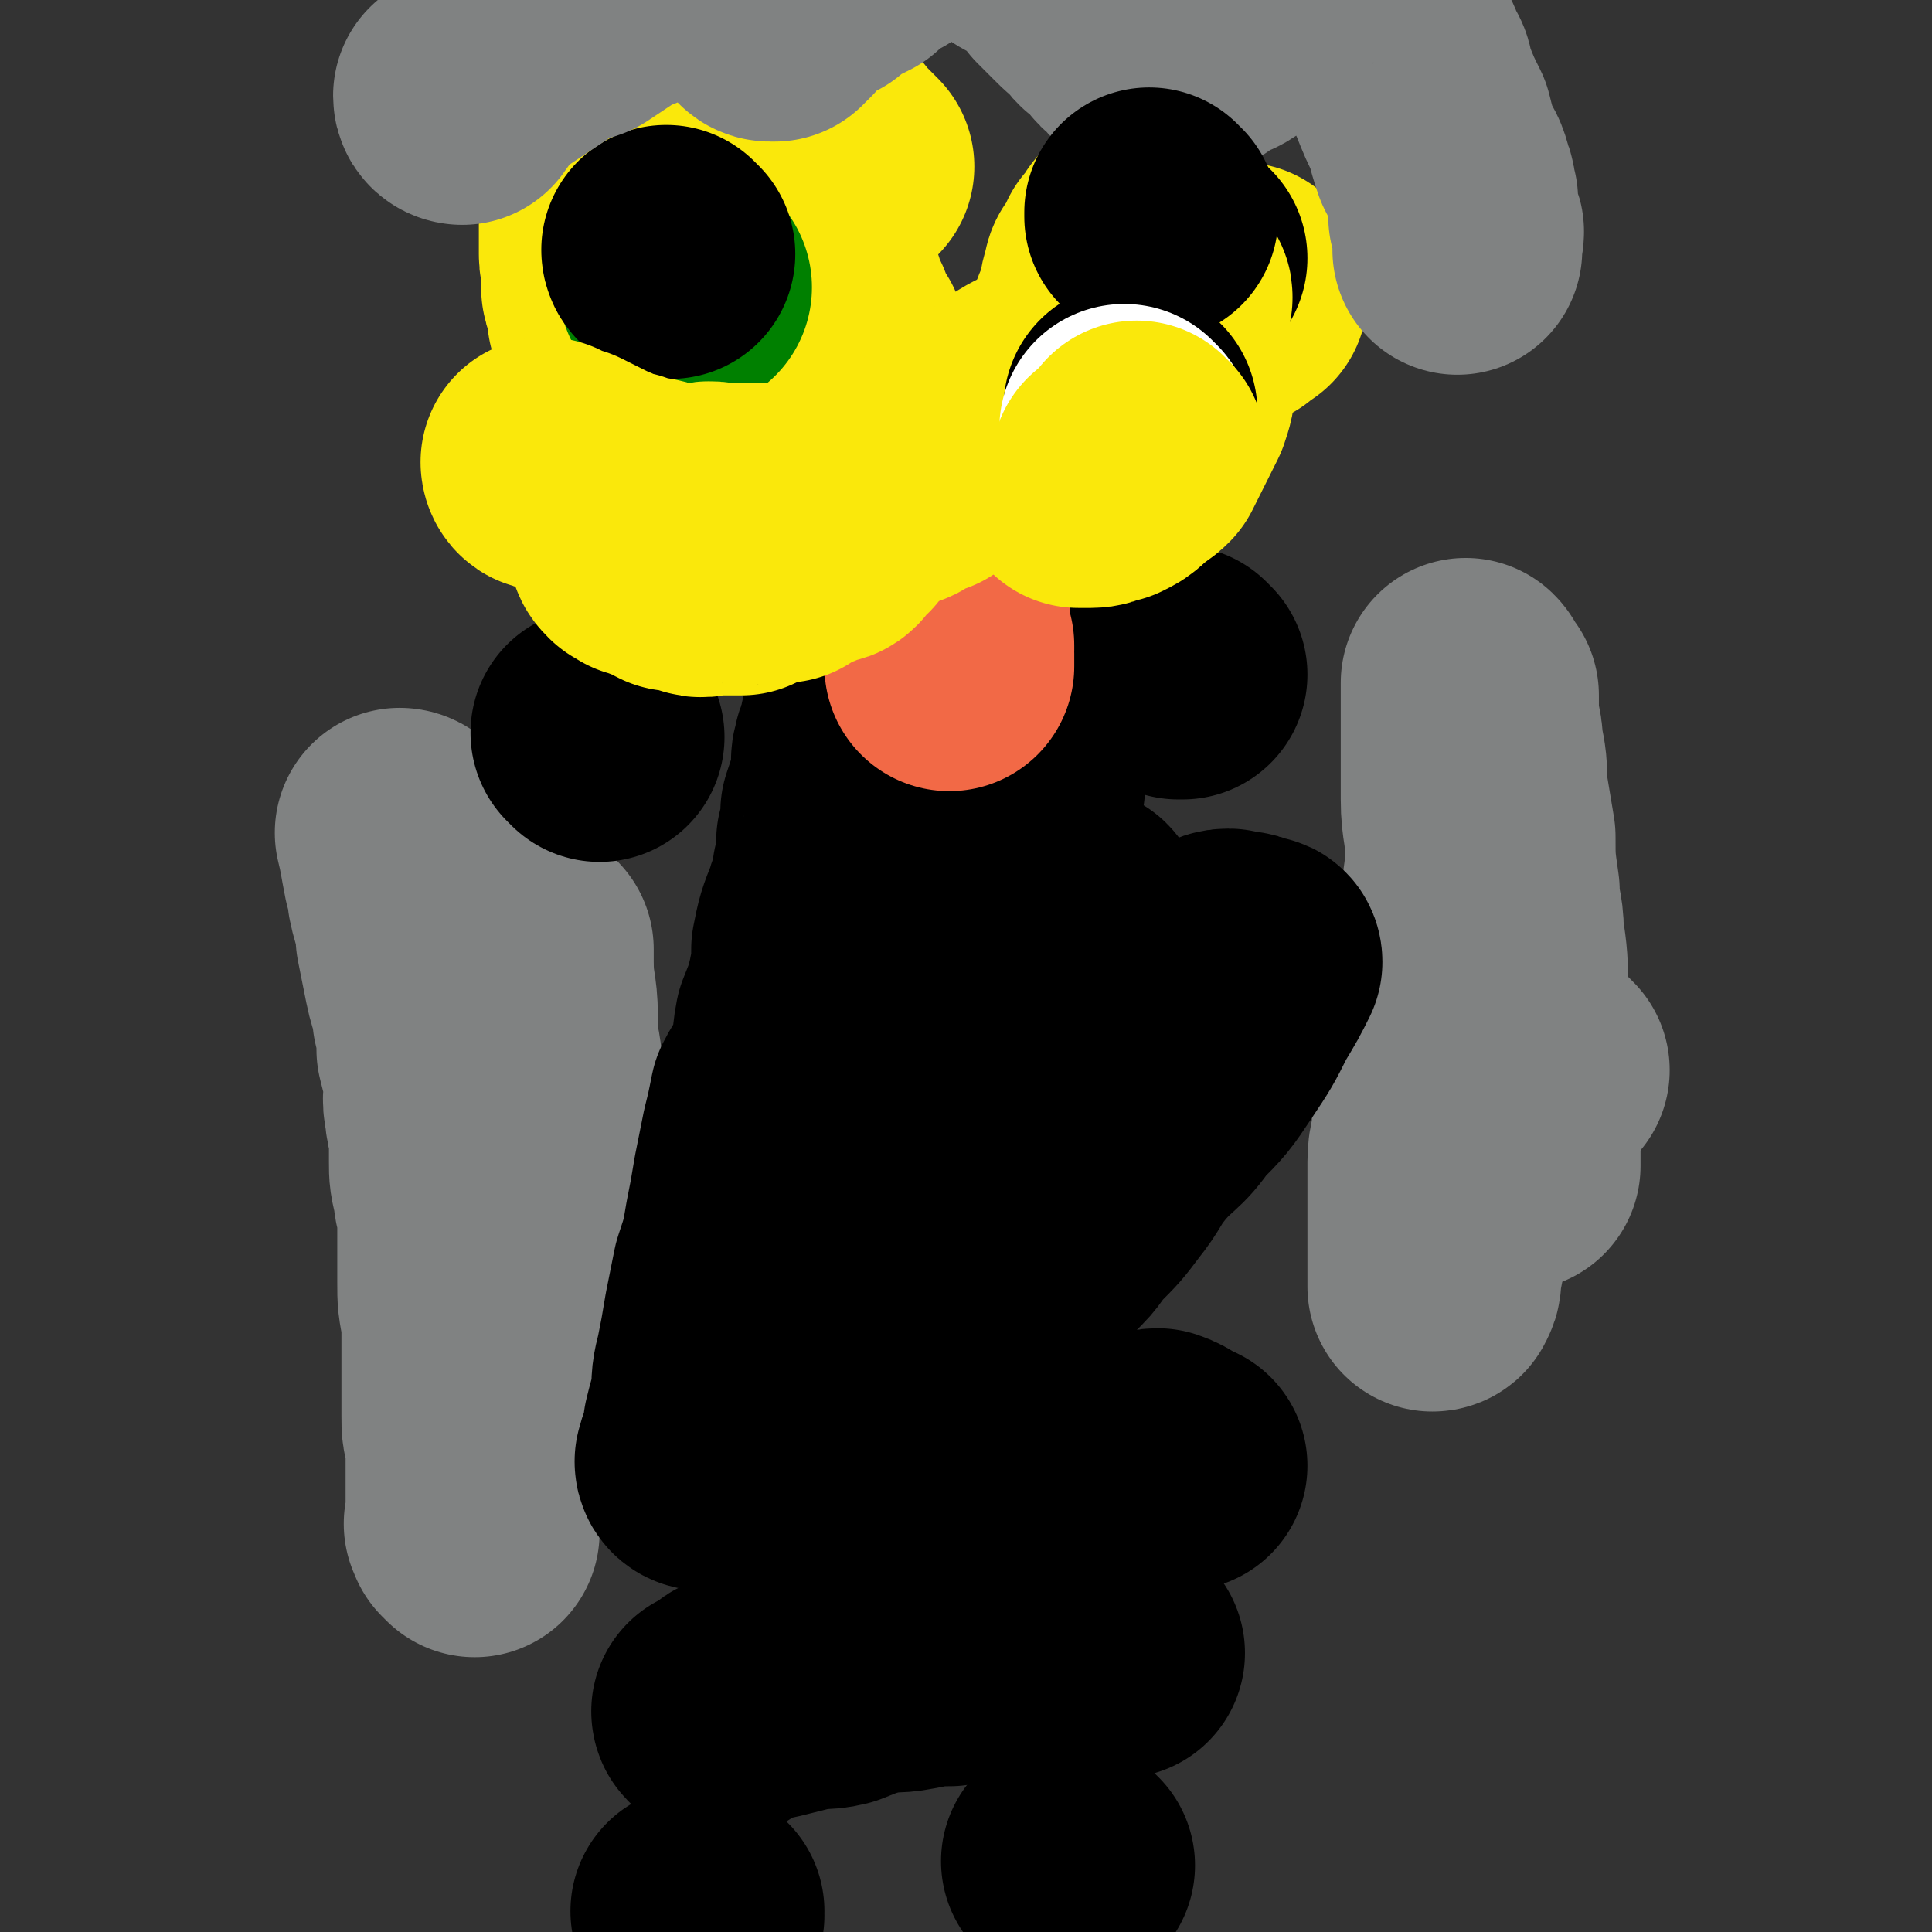 <svg viewBox='0 0 464 464' version='1.1' xmlns='http://www.w3.org/2000/svg' xmlns:xlink='http://www.w3.org/1999/xlink'><rect x="0" y="0" width="464" height="464" fill="#333333" stroke="none"/><g fill='none' stroke='#808282' stroke-width='60' stroke-linecap='round' stroke-linejoin='round'><path d='M97,201c0,0 -1,-1 -1,-1 0,0 1,0 1,1 0,0 0,0 0,0 0,0 -1,-1 -1,-1 0,0 1,0 1,1 0,0 0,0 0,0 0,0 -1,-1 -1,-1 1,4 1,5 2,10 1,3 1,3 1,5 1,5 2,5 2,10 1,5 1,5 2,10 1,5 2,5 2,9 1,4 1,4 1,8 1,4 1,4 2,8 0,3 -1,3 0,7 0,3 1,3 1,6 0,3 0,3 0,6 0,3 0,3 1,7 0,3 1,3 1,7 0,4 0,4 0,8 0,3 0,3 0,7 0,4 0,4 1,9 0,4 0,4 0,9 0,4 0,4 0,9 0,2 0,2 0,5 0,3 0,3 1,6 0,3 0,3 0,6 0,2 0,2 0,3 0,1 0,1 0,2 0,2 0,2 0,3 0,1 0,1 0,3 0,0 0,0 0,1 0,0 0,0 0,1 0,1 -1,1 0,1 0,1 1,0 1,1 0,0 0,0 0,1 0,0 0,0 0,0 0,0 -1,-1 -1,-1 0,0 1,1 1,1 0,-1 0,-2 0,-3 0,-1 0,-1 0,-1 0,-5 0,-5 1,-9 0,-6 -1,-6 0,-12 0,-6 2,-6 2,-12 1,-8 1,-8 1,-15 1,-8 1,-8 2,-15 0,-7 1,-7 2,-14 1,-6 0,-6 1,-12 1,-5 1,-5 1,-9 1,-5 0,-5 1,-10 0,-4 0,-4 1,-8 0,-2 -1,-2 0,-4 0,-3 1,-3 1,-5 0,-2 0,-2 0,-4 0,-1 0,-1 0,-2 0,-1 0,-1 0,-2 0,-1 0,-1 0,-2 0,0 0,0 0,0 0,-1 0,-1 0,-1 0,0 0,0 0,0 0,0 -1,-1 -1,-1 0,0 0,0 1,1 0,0 0,0 0,0 0,0 -1,-1 -1,-1 0,0 0,0 1,1 0,0 0,0 0,0 0,0 -1,-1 -1,-1 0,0 0,0 1,1 0,0 0,0 0,0 0,0 -1,-1 -1,-1 0,0 0,0 1,1 0,0 0,0 0,0 0,0 -1,-1 -1,-1 0,0 0,0 1,1 0,0 0,0 0,0 0,1 0,1 0,3 0,7 1,7 1,13 0,3 0,3 0,6 1,4 1,4 1,8 0,4 0,4 0,8 0,4 0,4 0,7 0,4 0,4 0,7 0,3 0,3 0,6 0,3 0,3 0,5 0,3 0,3 0,6 0,1 0,1 0,2 0,1 0,1 0,3 0,1 0,1 0,2 0,1 0,1 0,1 0,1 0,1 0,1 0,1 0,1 0,2 0,0 0,0 0,0 0,0 0,0 0,1 0,0 0,0 0,0 0,0 -1,0 -1,-1 0,0 0,1 1,1 0,0 0,0 0,0 -1,-2 0,-2 -1,-3 0,-2 -1,-2 -1,-4 -1,-3 -1,-3 -1,-6 -1,-3 -1,-3 -2,-5 -1,-3 -1,-3 -2,-7 -1,-3 -1,-3 -1,-6 -1,-3 -1,-3 -1,-6 -1,-3 -1,-3 -2,-5 0,-2 -1,-2 -1,-4 0,-2 0,-2 0,-4 -1,-2 -1,-2 -1,-4 -1,-1 0,-1 0,-2 0,-1 -1,-1 -1,-3 0,-1 0,-1 0,-2 0,-1 0,-1 0,-3 0,-1 0,-1 0,-2 0,-1 0,-1 0,-2 0,-1 0,-1 0,-1 0,-1 0,-1 0,-1 0,0 0,0 0,0 0,-1 0,-1 0,-2 0,0 0,0 0,0 0,-2 0,-2 0,-4 0,0 0,0 0,0 0,0 0,0 0,0 0,0 0,0 0,0 0,-1 0,-1 0,-2 0,-1 0,-1 0,-2 0,0 0,0 0,0 0,1 -1,0 -1,0 0,-1 1,-1 1,-1 0,-1 0,-1 0,-2 0,0 0,0 0,0 0,1 -1,0 -1,0 0,0 0,0 1,0 0,0 0,0 0,0 0,1 -1,0 -1,0 0,0 1,1 1,0 -1,-1 -1,-2 -1,-4 0,0 0,0 0,-1 0,-1 0,-1 0,-2 0,0 0,0 0,0 0,0 0,0 0,0 0,-1 0,-1 0,-2 '/><path d='M371,257c0,0 -1,-1 -1,-1 0,0 0,0 0,1 0,0 0,0 0,0 1,0 0,-1 0,-1 '/><path d='M351,247c0,0 -1,-1 -1,-1 -1,0 -1,1 -1,2 -2,7 -1,7 -2,13 -1,5 -1,5 -2,10 0,4 -1,4 -1,8 0,3 0,3 0,7 0,2 0,2 0,5 0,1 0,1 0,3 0,2 0,2 0,4 0,1 0,1 0,2 0,2 0,2 0,3 0,1 0,1 0,2 0,0 0,0 0,1 0,0 0,0 0,1 0,0 0,0 0,1 0,0 0,0 0,0 0,0 0,0 0,1 0,0 0,0 0,0 1,0 0,-1 0,-1 0,0 0,1 0,1 1,-1 1,-1 1,-3 1,-5 1,-5 2,-11 1,-9 1,-9 2,-18 1,-10 1,-10 2,-20 1,-10 1,-10 1,-19 1,-10 0,-10 0,-19 0,-7 1,-7 1,-14 0,-7 -1,-7 -1,-13 0,-5 0,-5 0,-9 0,-4 0,-4 0,-8 0,-1 0,-1 0,-3 0,-2 0,-2 0,-3 0,-1 0,-1 0,-3 0,0 0,0 0,-1 0,0 0,0 0,0 0,0 0,0 0,0 1,0 0,-1 0,-1 0,0 0,0 0,1 0,0 0,0 0,0 1,0 0,-1 0,-1 0,0 0,0 0,1 1,1 1,1 2,2 0,3 0,3 0,5 0,3 1,3 1,7 1,5 1,5 1,10 1,6 1,6 2,12 0,6 0,6 1,13 0,5 1,5 1,10 1,7 1,7 1,14 1,5 1,5 2,9 0,5 -1,5 -1,10 0,3 1,3 1,6 1,2 1,2 1,5 1,2 0,2 0,4 0,1 0,1 0,3 0,1 0,1 0,1 0,1 0,1 0,2 0,0 0,0 0,1 0,0 0,0 0,0 0,0 0,0 0,1 0,0 0,0 0,0 '/></g>
<g fill='none' stroke='#000000' stroke-width='60' stroke-linecap='round' stroke-linejoin='round'><path d='M238,335c0,0 -1,0 -1,-1 -1,-6 0,-6 -1,-13 0,-7 0,-7 0,-13 0,-9 0,-9 0,-17 1,-11 1,-11 2,-21 0,-10 0,-10 0,-20 0,-10 0,-10 0,-20 1,-9 1,-9 2,-18 0,-7 0,-7 1,-15 0,-5 0,-5 0,-10 0,-4 0,-4 0,-9 1,-3 1,-3 2,-6 0,-2 -1,-3 -1,-5 1,-1 1,-1 2,-2 1,0 1,0 1,-1 1,-1 1,-1 2,-1 0,0 0,0 0,0 0,4 0,4 0,9 -1,8 -1,8 -2,17 -2,10 -1,10 -3,20 -1,11 -2,11 -4,22 -1,10 0,10 -1,19 -1,9 -1,9 -1,18 -1,7 0,7 -1,15 0,7 0,7 0,13 0,2 0,2 0,4 0,6 0,6 0,12 0,4 0,4 0,7 1,6 1,6 2,12 0,1 0,1 -1,3 0,5 0,5 0,10 0,3 0,3 0,7 0,3 0,3 0,6 0,2 0,2 0,5 1,1 1,1 1,2 0,1 0,1 -1,3 0,0 0,0 0,1 0,0 0,0 0,0 0,-2 0,-3 0,-5 -1,-1 -1,-1 -2,-2 -1,-7 -1,-7 -2,-14 0,-1 -1,-1 -1,-2 -2,-9 -2,-9 -3,-17 -1,-5 -1,-5 -2,-11 0,-5 0,-5 -1,-10 0,-4 -1,-4 -1,-8 0,-4 0,-4 1,-8 0,-4 -1,-4 0,-8 0,-4 1,-3 1,-7 0,-3 -1,-3 0,-6 0,-3 0,-3 1,-6 1,-2 1,-2 2,-5 1,-2 1,-2 2,-5 2,-3 2,-3 5,-6 5,-3 6,-3 11,-6 4,-2 4,-2 9,-3 3,-2 3,-2 7,-3 5,-1 5,-1 9,-2 4,-1 4,-1 7,-2 3,0 3,0 7,0 2,-1 2,-1 4,-1 3,-1 3,-2 5,-2 1,0 1,1 2,1 1,0 1,-1 2,0 1,0 1,1 2,1 0,0 1,-1 1,0 -2,4 -2,4 -5,9 -3,6 -3,6 -7,12 -4,6 -4,6 -9,11 -4,6 -5,5 -10,11 -4,5 -3,5 -7,10 -3,4 -3,4 -7,8 -2,2 -2,3 -4,5 -2,2 -2,2 -4,4 -2,2 -2,2 -3,3 -1,1 -1,1 -3,3 0,0 0,0 -1,1 0,0 0,0 -1,1 0,0 0,0 -1,0 0,0 0,0 -1,0 0,-1 0,-1 -1,-2 -1,-1 -1,-1 -1,-2 0,-3 0,-3 0,-5 1,-3 0,-3 0,-6 0,-4 0,-4 0,-7 1,-4 1,-4 2,-8 1,-5 0,-5 1,-10 1,-4 1,-4 2,-7 2,-4 2,-4 3,-8 1,-3 1,-3 2,-6 2,-3 1,-3 2,-6 1,-3 0,-3 1,-5 1,-2 2,-2 3,-4 1,-1 0,-2 1,-3 0,-2 0,-1 1,-3 1,-1 1,-1 1,-2 1,-1 1,-1 2,-2 0,-1 -1,-1 -1,-2 1,-1 1,0 1,0 1,0 1,-1 1,-1 0,0 0,0 0,0 0,0 0,0 0,0 1,0 0,-1 0,-1 0,0 0,0 0,1 0,2 0,2 -1,4 -2,5 -2,4 -4,8 -3,6 -3,6 -5,11 -3,6 -3,6 -5,12 -3,7 -3,6 -7,13 -3,6 -2,6 -6,12 -3,6 -3,5 -6,11 -3,5 -2,5 -5,10 -2,4 -3,3 -5,7 -3,3 -3,3 -5,6 -2,2 -2,2 -5,4 -2,2 -2,2 -4,3 -2,2 -1,3 -3,4 -1,1 -2,0 -4,1 0,0 0,0 0,1 '/><path d='M169,352c0,0 -1,-1 -1,-1 0,0 0,0 1,1 0,0 0,0 0,0 0,0 -1,-1 -1,-1 0,0 0,0 1,1 0,0 0,0 0,0 0,0 -1,0 -1,-1 1,-4 2,-4 2,-8 1,-4 1,-4 2,-7 0,-5 0,-5 1,-9 1,-5 1,-5 2,-11 1,-5 1,-5 2,-10 2,-6 2,-6 3,-12 1,-5 1,-5 2,-11 1,-5 1,-5 2,-10 1,-4 1,-4 2,-9 2,-4 3,-4 4,-8 2,-5 1,-5 2,-10 2,-5 2,-5 3,-9 1,-5 1,-5 1,-9 1,-5 1,-5 3,-10 1,-4 2,-4 2,-8 1,-4 1,-4 1,-8 1,-3 1,-3 1,-7 1,-3 1,-3 2,-6 0,-2 1,-2 1,-5 0,-1 -1,-1 0,-3 0,-1 0,-1 1,-3 0,-1 0,-1 1,-1 0,-2 -1,-2 0,-3 0,-1 0,0 0,-1 0,0 0,-1 1,-1 0,0 0,0 0,0 0,-1 0,-1 0,-2 0,0 0,0 0,0 0,1 0,1 1,1 0,0 0,0 0,0 0,1 0,1 0,2 0,3 0,3 0,6 0,4 0,4 0,8 0,4 -1,4 0,8 0,5 1,5 1,10 0,5 -1,5 0,10 0,5 0,5 0,10 1,4 0,4 1,8 0,4 0,3 1,7 0,4 -1,4 0,8 0,2 0,2 0,5 1,3 0,3 1,6 0,3 0,2 1,5 1,5 0,5 1,9 '/><path d='M173,412c0,0 -1,-1 -1,-1 0,0 0,1 1,0 1,0 1,0 3,-2 0,0 0,-1 1,-1 4,-1 4,0 8,-1 4,-1 4,-1 8,-2 4,-1 4,0 8,-1 5,-2 5,-2 9,-3 4,-1 4,0 9,-1 5,-1 5,-1 9,-1 4,-1 4,0 8,-1 4,0 4,0 8,0 3,0 3,1 6,0 2,0 2,0 4,-1 1,0 1,0 3,0 2,0 2,0 3,0 1,0 1,0 2,0 1,0 1,0 3,0 1,0 1,0 1,0 1,0 1,0 2,0 0,0 0,0 1,0 0,0 0,0 0,0 0,0 0,0 0,0 0,0 0,0 0,0 -1,0 -1,1 -3,0 -1,0 -1,0 -3,0 -2,-1 -2,0 -4,0 -2,0 -2,0 -4,0 -3,0 -3,0 -7,0 -2,-1 -2,-1 -4,-1 -3,-1 -3,0 -5,0 -3,0 -3,0 -5,0 -3,0 -3,0 -5,0 -2,-1 -2,-1 -4,-1 -2,-1 -2,-1 -4,-1 -2,-1 -2,0 -4,0 -1,-1 -1,-2 -2,-2 -1,0 -1,1 -1,1 -1,-1 -1,-1 -1,-1 -1,-1 -1,0 -2,0 0,-1 1,-1 1,-2 0,-1 -1,-1 0,-3 0,-2 0,-2 1,-4 2,-3 2,-3 4,-5 2,-3 2,-3 5,-5 5,-3 5,-3 10,-6 5,-3 5,-3 11,-5 4,-2 4,-2 9,-4 4,-2 4,-2 8,-4 4,-1 4,-1 8,-2 3,-1 3,0 6,-1 2,-1 2,-2 4,-2 3,1 3,2 6,3 '/><path d='M257,448c0,0 -1,-1 -1,-1 0,0 0,0 0,0 0,0 0,0 0,0 1,1 0,0 0,0 '/><path d='M168,460c0,0 -1,-1 -1,-1 0,0 0,0 1,0 0,0 0,0 0,0 0,1 -1,0 -1,0 0,0 0,0 1,0 0,0 0,0 0,0 0,1 -1,0 -1,0 0,0 0,0 1,0 '/><path d='M284,162c0,0 -1,-1 -1,-1 0,0 0,0 0,1 0,0 0,0 0,0 1,0 0,-1 0,-1 0,0 0,0 0,1 0,0 0,0 0,0 '/><path d='M144,177c0,0 -1,-1 -1,-1 0,0 0,0 1,1 0,0 0,0 0,0 0,0 -1,-1 -1,-1 0,0 0,0 1,1 '/></g>
<g fill='none' stroke='#F26946' stroke-width='60' stroke-linecap='round' stroke-linejoin='round'><path d='M226,119c0,0 -1,-1 -1,-1 0,0 0,1 1,1 0,0 0,0 0,0 0,0 -1,-1 -1,-1 0,0 0,1 1,1 0,0 0,0 0,0 0,0 -1,-1 -1,-1 0,0 0,1 1,1 0,0 0,0 0,0 0,0 -1,-1 -1,-1 0,0 0,1 1,1 0,0 0,0 0,0 0,0 -1,-1 -1,-1 0,1 0,2 1,3 0,1 -1,1 0,3 0,5 0,5 1,11 0,3 0,3 0,6 0,2 0,2 0,5 0,1 0,1 0,3 0,1 0,1 0,2 0,1 -1,2 0,3 0,0 0,0 1,1 0,0 0,1 0,1 -1,1 0,1 0,1 0,1 0,1 0,2 0,0 0,0 0,0 0,0 0,0 0,1 '/></g>
<g fill='none' stroke='#FAE80B' stroke-width='60' stroke-linecap='round' stroke-linejoin='round'><path d='M199,44c0,0 -1,0 -1,-1 0,0 0,1 1,1 0,0 0,0 0,0 0,0 -1,0 -1,-1 0,0 0,1 1,1 0,0 0,0 0,0 0,0 -1,0 -1,-1 0,0 0,1 1,1 0,0 0,0 0,0 0,0 -1,0 -1,-1 0,0 0,1 1,1 0,0 0,0 0,0 0,0 -1,0 -1,-1 0,0 0,1 1,1 0,0 0,0 0,0 0,0 -1,0 -1,-1 0,0 0,1 1,1 0,0 0,0 0,0 0,0 -1,0 -1,-1 0,0 0,1 1,1 0,0 0,0 0,0 0,0 -1,0 -1,-1 0,0 0,1 1,1 0,0 0,0 0,0 0,0 -1,0 -1,-1 0,0 0,1 1,1 0,0 0,0 0,0 0,0 -1,0 -1,-1 0,0 0,1 1,1 0,0 0,0 0,0 0,0 -1,0 -1,-1 2,-1 3,-1 5,-2 0,0 0,-1 -1,-1 0,0 0,0 1,0 0,0 0,0 1,0 0,0 0,0 0,0 0,0 0,0 -1,-1 0,0 1,1 1,1 0,0 0,0 0,0 0,0 0,0 -1,-1 0,0 1,1 1,1 0,0 0,0 0,0 0,0 0,0 -1,-1 0,0 1,1 1,1 0,0 0,0 0,0 0,0 0,0 -1,-1 0,0 1,1 1,1 0,0 0,0 0,0 0,0 0,0 -1,-1 0,0 1,1 1,1 0,0 0,0 0,0 0,0 0,0 -1,-1 0,0 1,1 1,1 0,0 0,0 0,0 -2,-2 -2,-2 -4,-4 -1,0 -1,0 -1,-1 0,0 0,0 0,0 0,0 0,0 0,0 0,0 0,-1 -1,-1 -2,0 -2,1 -4,1 0,0 0,0 0,0 -1,0 -1,0 -1,0 0,0 0,0 0,0 0,0 -1,0 -1,-1 0,0 0,1 1,1 0,0 0,0 0,0 0,0 -1,0 -1,-1 0,0 1,1 1,1 -2,1 -2,0 -4,1 -1,0 -1,0 -1,0 -1,0 -1,0 -2,0 0,0 0,0 0,0 1,0 0,0 0,-1 -1,0 -1,1 -1,1 -1,0 -1,0 -2,0 -1,0 -1,0 -2,0 -1,0 -1,-1 -2,-1 -1,0 -1,0 -1,0 -1,0 -1,-1 -2,-1 0,-1 0,0 -1,0 -1,0 0,-1 -1,-1 -1,0 -1,0 -1,0 0,0 0,0 0,0 -1,-1 -1,-1 -2,-2 0,0 0,0 0,0 0,1 0,1 0,1 -1,0 -1,-1 -2,-1 0,0 0,0 0,0 1,0 0,-1 0,-1 0,0 0,1 0,1 0,0 0,0 0,0 -1,0 -1,0 -2,0 0,0 -1,0 -1,0 -1,0 -1,0 -1,1 -2,1 -2,0 -3,1 -1,1 -1,0 -2,1 -2,2 -1,2 -3,4 -1,1 -1,1 -2,2 -2,1 -1,1 -3,2 -1,1 -1,1 -2,1 -1,1 -1,1 -1,1 -1,0 -1,1 -1,1 -1,0 -1,-1 -1,0 -1,1 -1,1 -2,3 0,0 0,0 0,1 0,0 0,0 0,1 0,0 0,0 0,1 0,1 0,1 0,1 0,0 0,0 0,0 0,1 0,1 0,1 0,0 0,0 0,1 0,0 0,0 0,0 0,1 0,1 0,2 0,0 0,0 0,1 0,0 0,0 0,1 0,1 0,1 0,1 0,1 0,1 0,2 0,1 0,1 1,2 0,0 0,0 0,1 0,1 0,1 0,3 0,0 0,0 0,1 0,1 -1,1 0,2 0,1 0,1 1,2 0,1 0,1 0,1 0,1 0,1 0,3 1,0 1,0 1,1 0,1 0,1 0,2 0,1 0,1 0,1 0,1 0,1 1,2 0,2 0,2 0,3 0,1 -1,1 0,2 0,1 1,1 1,3 0,1 0,1 0,2 0,1 0,1 0,3 0,1 0,1 0,2 0,1 0,1 0,3 0,1 0,1 0,2 1,1 1,1 1,3 0,0 0,0 0,1 0,1 0,1 0,1 0,1 0,1 0,2 0,1 0,1 0,2 0,0 0,0 0,1 0,1 0,1 0,3 0,0 0,0 0,0 0,2 0,2 0,3 0,0 0,0 0,1 0,1 0,1 0,2 0,1 0,1 0,1 0,1 0,1 0,2 0,0 -1,0 0,1 0,1 1,0 1,1 0,1 0,1 0,1 0,1 0,1 0,2 0,0 0,0 0,0 0,0 0,0 0,1 0,0 0,0 0,0 0,1 0,1 1,2 1,0 1,1 2,1 0,0 1,0 1,0 1,0 1,1 3,1 1,1 1,1 3,2 2,0 2,-1 3,0 1,0 1,1 2,1 2,1 2,0 3,0 2,0 2,0 3,0 1,0 2,0 3,0 1,0 1,0 2,0 2,-1 1,-1 3,-2 1,-1 1,-1 3,-1 2,0 2,0 4,0 1,-1 1,-1 2,-2 1,0 1,0 3,-1 1,0 1,0 3,-1 2,-1 2,0 3,-1 1,-1 1,-2 2,-3 1,0 1,0 1,-1 1,-1 1,-1 1,-2 1,-1 1,-1 2,-2 0,-1 0,-1 1,-2 0,0 1,0 1,-1 0,0 0,0 0,-1 1,-1 0,-1 1,-1 0,-1 1,-1 1,-2 0,0 0,0 0,-1 -1,0 0,0 0,-1 0,-1 0,-1 0,-1 0,-1 0,-1 0,-2 0,0 0,0 0,-1 0,-1 0,-1 0,-2 0,-1 0,-1 0,-1 -1,-2 -1,-2 -2,-4 0,-1 -1,-1 -1,-2 0,-2 0,-2 0,-5 -1,-1 -1,-2 -1,-3 -1,-2 -1,-1 -2,-3 0,-1 1,-1 1,-2 -1,-1 -2,-1 -2,-2 -1,-1 0,-1 0,-2 -1,-1 -1,-1 -2,-1 -1,-2 0,-2 -1,-3 0,-1 0,-1 0,-2 -1,-1 -1,0 -1,-1 -1,-1 -1,-1 -2,-3 0,0 1,0 1,-1 -1,0 -1,0 -1,-1 0,0 0,0 0,0 -1,-1 -1,-1 -2,-1 0,0 0,0 0,0 1,0 0,-1 0,-1 0,0 1,0 1,0 -1,0 -1,0 -2,0 0,0 0,0 0,0 1,0 0,0 0,-1 0,0 1,0 1,0 -1,-1 -1,-1 -2,-1 0,0 0,0 0,0 0,-2 0,-2 0,-3 '/></g>
<g fill='none' stroke='#008000' stroke-width='60' stroke-linecap='round' stroke-linejoin='round'><path d='M165,69c0,0 -1,0 -1,-1 0,0 0,1 1,1 0,0 0,0 0,0 0,0 -1,0 -1,-1 0,0 0,1 1,1 '/></g>
<g fill='none' stroke='#000000' stroke-width='60' stroke-linecap='round' stroke-linejoin='round'><path d='M161,61c0,0 -1,0 -1,-1 0,0 0,1 1,1 0,0 0,0 0,0 0,0 -1,0 -1,-1 0,0 0,1 1,1 0,0 0,0 0,0 0,0 -1,0 -1,-1 '/><path d='M270,100c0,0 -1,-1 -1,-1 0,0 0,1 0,1 0,0 0,0 0,0 1,0 0,-1 0,-1 '/></g>
<g fill='none' stroke='#FAE80B' stroke-width='60' stroke-linecap='round' stroke-linejoin='round'><path d='M292,73c0,0 -1,0 -1,-1 0,0 0,1 0,1 0,0 0,0 0,0 1,0 0,0 0,-1 0,0 0,1 0,1 0,0 0,0 0,0 '/><path d='M279,86c0,0 -1,-1 -1,-1 0,0 0,1 0,1 0,0 0,0 0,0 1,0 0,-1 0,-1 0,0 0,1 0,1 '/><path d='M260,101c0,0 -1,-1 -1,-1 0,0 0,1 0,1 0,0 0,0 0,0 1,0 0,-1 0,-1 0,0 0,1 0,1 0,0 0,0 0,0 1,0 0,-1 0,-1 0,0 0,1 0,1 '/><path d='M264,83c0,0 -1,-1 -1,-1 0,0 0,1 0,1 0,0 0,0 0,0 1,0 0,-1 0,-1 0,0 0,1 0,1 0,0 0,0 0,0 0,-2 0,-2 0,-3 0,0 0,0 0,0 0,-1 0,-1 0,-3 1,-2 1,-2 2,-3 0,-4 0,-4 1,-7 0,-2 1,-1 2,-3 1,-1 1,-1 1,-3 1,-1 1,0 1,-1 1,-1 1,-2 2,-3 0,0 0,1 1,1 1,-1 1,-1 1,-2 0,0 0,0 0,0 1,0 1,0 2,0 0,0 0,0 0,0 0,1 1,1 1,2 1,1 1,1 1,2 1,2 0,2 0,4 1,2 1,2 2,3 0,2 0,2 0,4 1,2 1,2 1,3 1,1 0,1 0,1 0,1 0,1 0,1 0,3 0,3 0,6 0,3 0,3 0,5 0,2 1,2 0,5 0,2 0,2 -1,5 -1,2 -1,2 -2,4 -1,2 -1,2 -2,4 -1,2 -1,2 -2,4 -1,1 -1,1 -3,2 -1,1 -1,1 -2,2 -1,1 -1,1 -3,2 0,0 0,0 -1,0 -1,0 -1,1 -3,1 0,0 0,0 -1,0 -1,0 -1,0 -2,0 0,-1 0,-1 -1,-2 0,0 0,0 -1,-1 -1,0 -1,0 -1,-1 -1,-1 -1,-1 -2,-1 0,-1 -1,-1 -1,-1 0,-1 0,-1 0,-2 1,0 0,0 0,-1 0,-1 0,-1 0,-1 0,-1 0,-1 0,-1 0,-1 0,-1 0,-2 1,-1 1,-1 1,-2 0,0 0,-1 0,-1 3,-2 3,-1 6,-3 2,-1 2,-2 4,-4 3,-2 3,-1 6,-3 2,-1 2,-1 3,-2 4,-3 4,-3 8,-5 1,-1 1,-1 3,-2 2,-1 2,-2 4,-3 1,-1 1,0 2,-1 2,-1 1,-2 3,-3 1,0 1,0 2,-1 1,0 1,0 1,-1 0,0 0,-1 0,-1 1,0 1,0 2,0 0,0 0,0 0,0 0,0 0,0 0,0 0,0 0,0 0,0 1,0 0,0 0,-1 0,0 0,1 0,1 0,0 0,0 0,0 1,0 0,0 0,-1 0,0 0,1 0,1 1,0 0,-1 0,-2 '/></g>
<g fill='none' stroke='#000000' stroke-width='60' stroke-linecap='round' stroke-linejoin='round'><path d='M284,62c0,0 -1,0 -1,-1 0,0 0,1 0,1 0,0 0,0 0,0 1,0 0,0 0,-1 0,0 0,1 0,1 0,0 0,0 0,0 '/></g>
<g fill='none' stroke='#808282' stroke-width='60' stroke-linecap='round' stroke-linejoin='round'><path d='M111,24c0,0 -1,0 -1,-1 0,0 1,1 1,1 0,0 0,0 0,0 0,0 -1,0 -1,-1 0,0 1,1 1,1 0,0 0,0 0,0 3,-4 2,-4 6,-8 1,-1 2,-1 4,-2 3,-2 3,-2 6,-4 3,-2 3,-2 6,-4 3,-1 3,-1 6,-2 3,-2 3,-2 6,-4 3,-2 3,-2 6,-3 2,-1 2,-1 4,-2 3,-1 3,-1 6,-2 1,0 1,0 2,-1 1,0 1,0 3,-1 1,-1 1,-1 2,-1 1,-1 1,-1 3,0 1,0 1,1 2,2 1,0 1,0 3,1 0,0 0,1 1,1 1,1 1,1 3,1 0,1 0,1 0,2 1,0 1,0 2,1 0,0 -1,1 0,1 0,1 1,1 1,1 0,1 0,1 0,2 0,0 0,0 1,0 0,1 0,1 1,1 0,0 0,0 0,0 0,1 0,1 0,1 0,0 0,0 0,0 0,0 -1,0 -1,-1 0,0 0,1 1,1 0,0 0,0 1,0 0,0 0,0 0,0 1,-1 1,-1 2,-2 0,-1 0,-1 1,-2 1,-1 1,-1 2,-2 2,-1 2,-1 3,-2 2,-1 2,-1 3,-1 2,-2 2,-2 4,-3 2,-1 2,-1 4,-2 1,-2 1,-2 3,-3 2,-1 2,-1 4,-2 2,-2 2,-2 4,-3 2,-1 2,-1 4,-1 1,-1 1,-1 3,-2 2,-1 2,-1 4,-1 2,0 2,0 4,0 2,0 2,0 4,0 2,1 3,0 5,2 3,2 2,3 5,5 3,2 4,1 6,3 3,2 3,3 5,6 2,2 2,2 4,4 2,2 2,2 4,3 1,2 1,2 2,3 2,1 2,1 3,2 1,1 1,2 2,3 1,0 1,0 2,1 0,1 0,1 1,1 0,1 0,0 0,1 1,0 1,0 1,0 1,0 0,1 0,1 1,0 1,0 2,0 0,0 0,0 0,0 0,0 0,1 0,1 1,0 1,0 2,0 0,0 0,0 0,0 0,0 -1,0 -1,-1 0,0 1,1 1,1 1,0 1,0 2,0 0,0 0,0 0,0 0,0 0,0 1,0 1,0 1,-1 2,-1 1,-1 1,-1 3,-1 2,-1 1,-2 4,-3 1,-1 2,0 3,-1 2,-1 2,-2 4,-3 2,-1 2,-1 4,-2 1,-1 1,-2 2,-3 1,-1 2,-1 4,-1 1,0 1,0 3,0 1,0 1,0 3,0 2,0 2,0 3,0 2,0 2,0 3,0 1,0 1,0 2,1 1,0 1,0 1,0 1,0 1,0 2,0 0,0 0,0 1,0 0,0 0,0 0,0 1,0 1,0 1,1 0,0 0,0 0,0 2,1 2,0 3,1 1,2 0,2 1,4 1,1 1,1 3,3 1,3 2,3 3,7 2,2 1,3 2,5 2,5 2,5 4,9 1,4 1,4 2,7 2,4 2,3 3,7 1,2 0,2 1,4 0,2 0,2 0,4 1,2 1,2 1,3 1,1 0,1 0,3 0,0 0,0 0,0 0,1 0,1 0,2 0,0 0,0 0,0 '/></g>
<g fill='none' stroke='#FAE80B' stroke-width='60' stroke-linecap='round' stroke-linejoin='round'><path d='M132,112c0,0 -1,-1 -1,-1 0,0 0,1 1,1 0,0 0,0 0,0 0,0 -1,-1 -1,-1 0,0 0,1 1,1 0,0 0,0 0,0 0,0 -1,-1 -1,-1 0,0 0,1 1,1 0,0 0,0 0,0 1,0 1,0 3,1 0,0 0,0 1,0 0,0 0,0 0,0 2,1 2,1 4,2 2,1 2,1 4,2 1,0 1,1 2,1 2,1 2,1 4,1 1,1 1,0 2,1 1,0 1,1 3,1 1,0 1,-1 2,0 1,0 1,1 3,1 1,0 1,0 2,0 2,0 2,1 4,1 1,0 1,-1 3,-1 2,-1 2,0 4,0 2,0 2,0 5,0 2,0 2,0 4,0 1,0 1,0 3,0 2,0 2,0 4,0 2,0 2,0 4,0 2,0 2,0 3,0 2,0 2,-1 3,-1 2,-1 2,0 4,0 1,0 1,-1 3,-1 1,-1 1,-1 2,-1 2,-1 2,-1 3,-1 2,-1 2,-1 4,-2 1,0 1,0 2,-1 1,-1 1,-1 2,-1 2,-1 2,-1 3,-1 1,-1 1,-1 2,-2 3,-1 3,-1 5,-3 4,-2 4,-2 7,-5 3,-2 3,-3 6,-5 4,-3 4,-3 8,-5 3,-2 3,-1 6,-3 3,-2 3,-2 5,-4 2,-1 2,-1 4,-3 2,-1 2,-1 4,-2 1,-1 1,-1 2,-2 1,-1 1,0 2,-1 1,-1 1,-1 2,-1 0,-1 0,-1 1,-2 0,0 0,0 0,0 0,0 0,0 0,0 1,0 1,0 2,0 0,-1 -1,-1 -1,-2 1,0 1,1 1,1 0,0 0,0 0,0 1,-1 1,-1 1,-1 0,0 0,0 0,0 1,0 0,0 0,-1 0,0 1,0 1,0 1,-1 0,-1 0,-1 '/></g>
<g fill='none' stroke='#000000' stroke-width='60' stroke-linecap='round' stroke-linejoin='round'><path d='M272,99c0,0 -1,-1 -1,-1 0,0 0,1 0,1 0,0 0,0 0,0 1,0 0,-1 0,-1 0,0 0,1 0,1 '/><path d='M277,52c0,0 -1,0 -1,-1 0,0 0,1 0,1 0,0 0,0 0,0 1,0 0,0 0,-1 0,0 0,1 0,1 0,0 0,0 0,0 '/></g>
<g fill='none' stroke='#FFFFFF' stroke-width='60' stroke-linecap='round' stroke-linejoin='round'><path d='M271,104c0,0 -1,-1 -1,-1 0,0 0,1 0,1 0,0 0,0 0,0 1,0 0,-1 0,-1 0,0 0,1 0,1 0,0 0,0 0,0 1,0 0,-1 0,-1 '/></g>
<g fill='none' stroke='#FAE80B' stroke-width='60' stroke-linecap='round' stroke-linejoin='round'><path d='M269,113c0,0 -1,-1 -1,-1 0,0 0,1 0,1 0,0 0,0 0,0 1,0 0,-1 0,-1 0,0 0,1 0,1 '/><path d='M274,108c0,0 -1,-1 -1,-1 0,0 0,1 0,1 0,0 0,0 0,0 1,0 0,-1 0,-1 0,0 0,1 0,1 '/></g>
</svg>